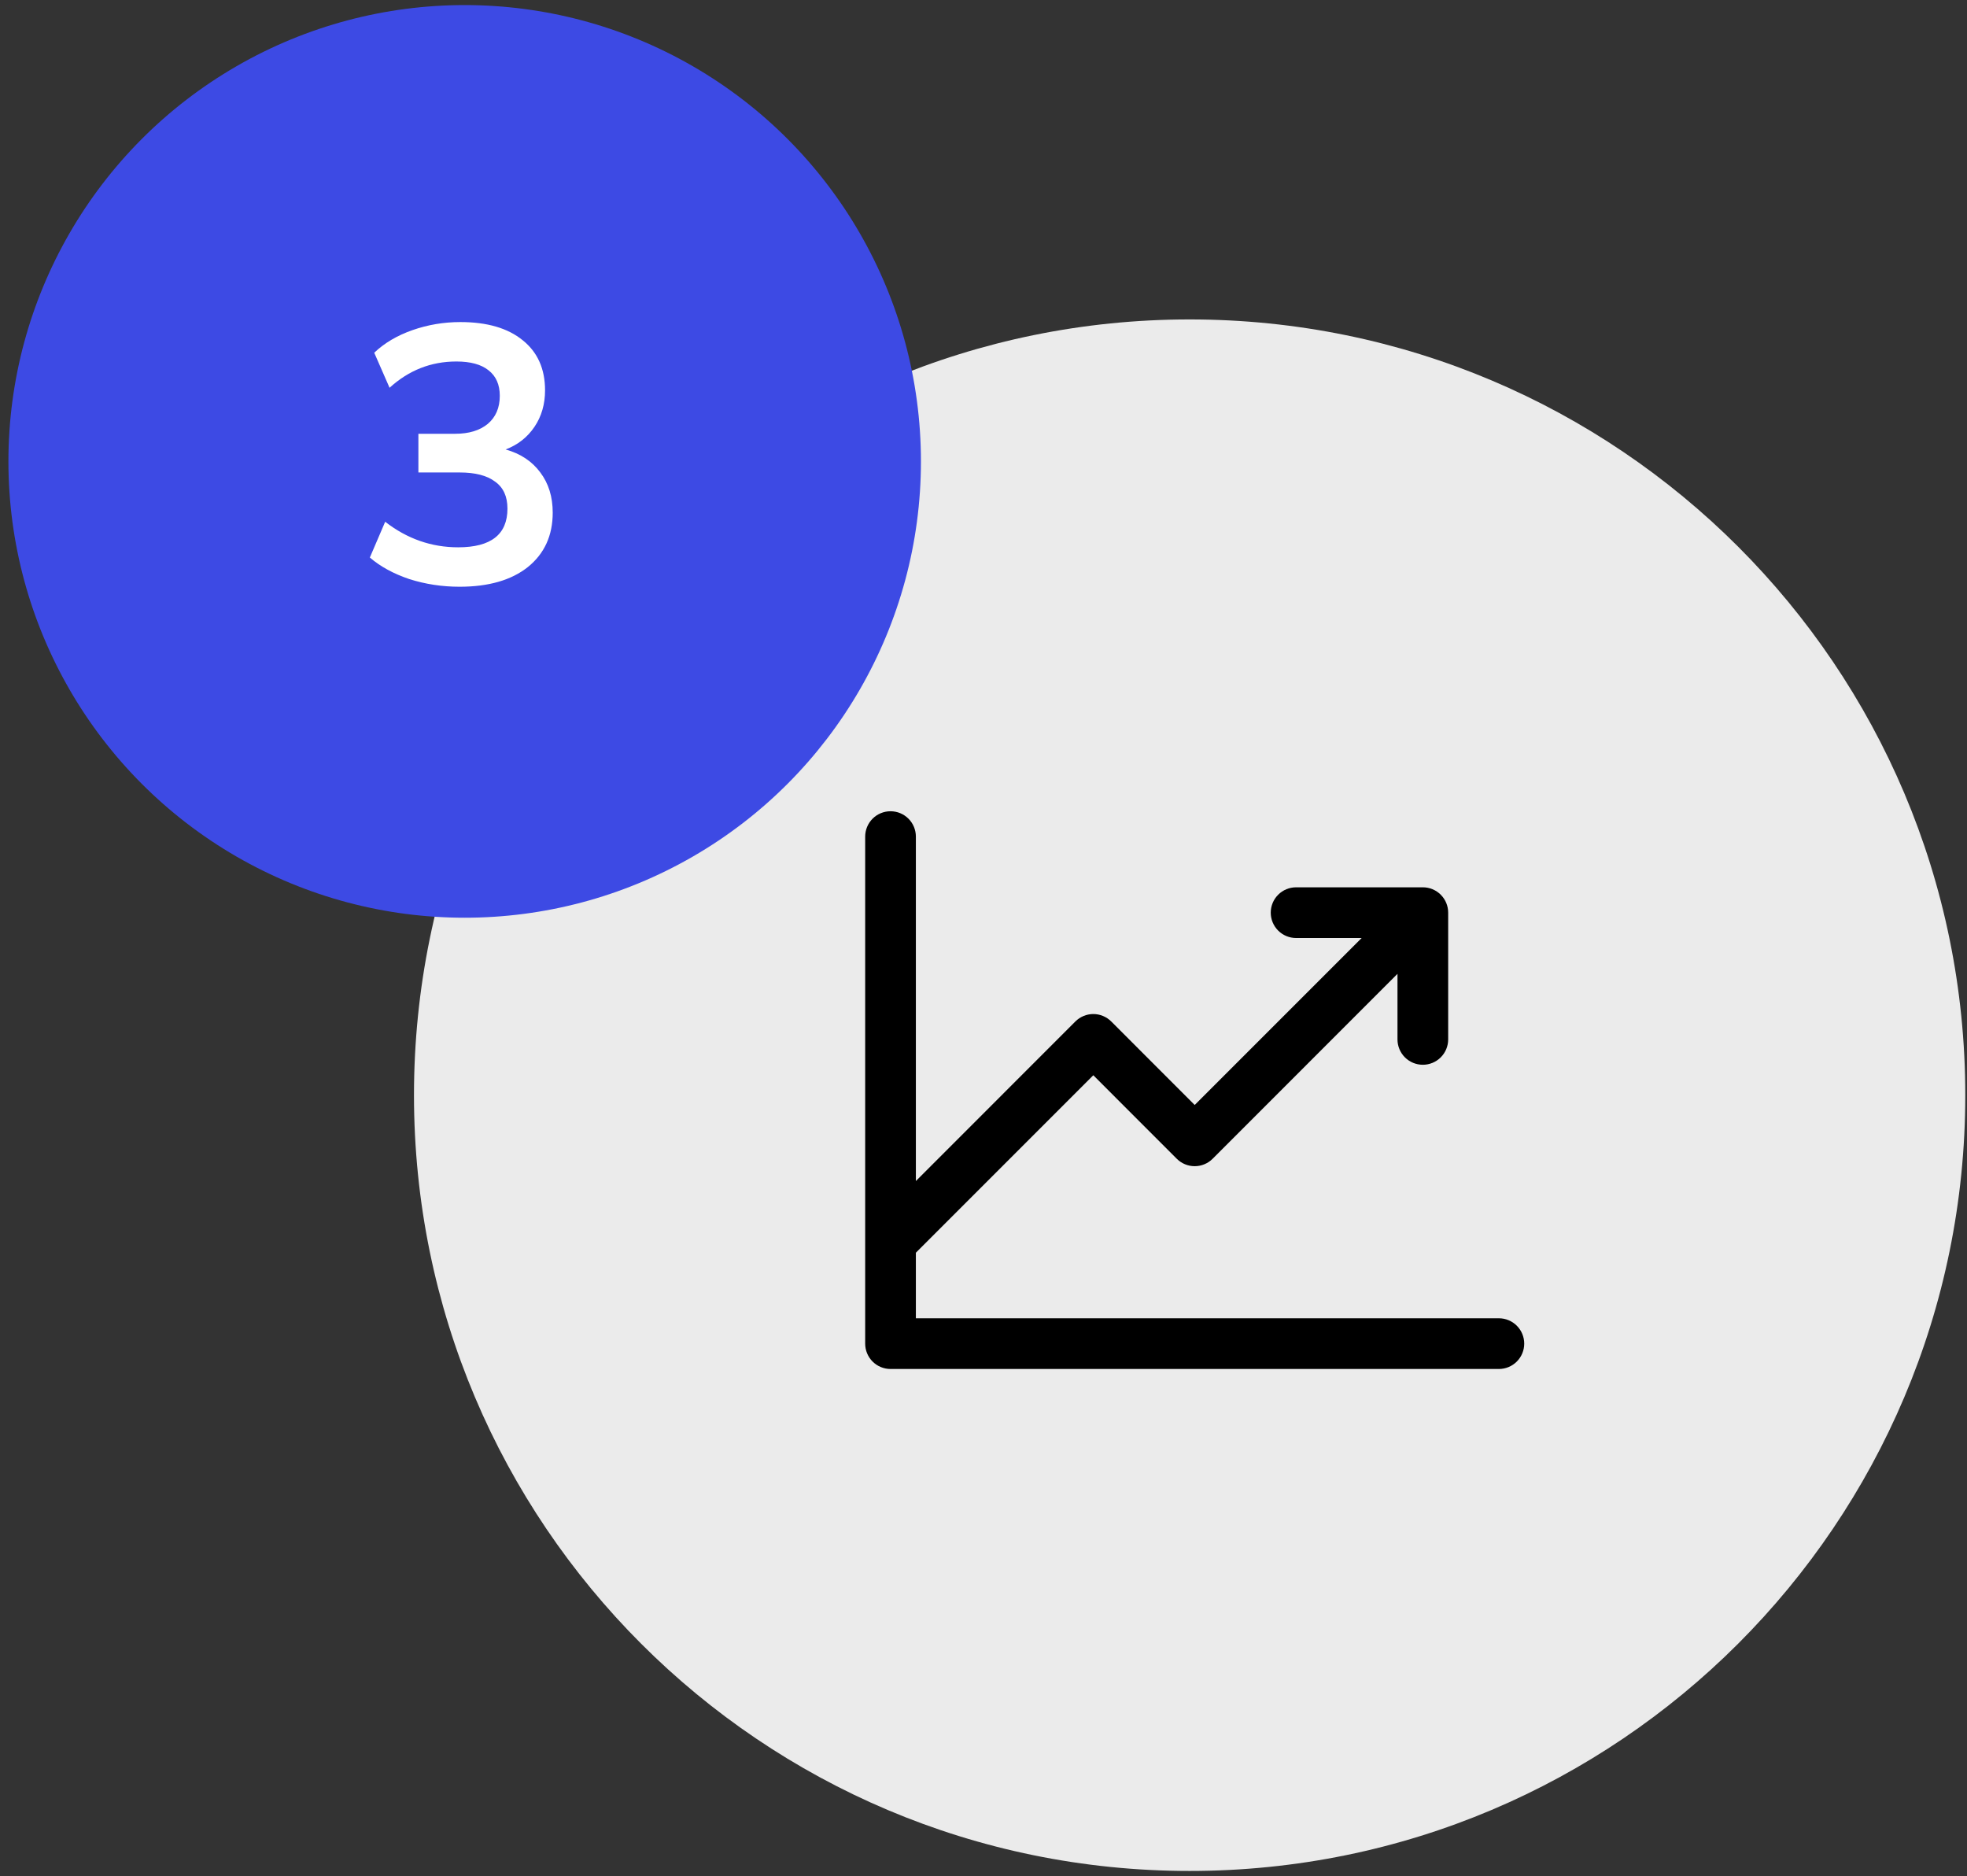 <?xml version="1.0" encoding="UTF-8"?>
<svg xmlns="http://www.w3.org/2000/svg" width="194" height="185" viewBox="0 0 194 185" fill="none">
  <rect x="0" y="0" width="194" height="185" fill="#333333" stroke="none"/>
  <path d="M193.83 108C193.83 150.25 159.58 184.5 117.33 184.5C75.08 184.5 40.83 150.25 40.83 108C40.83 65.75 75.08 31.5 117.33 31.5C159.58 31.5 193.83 65.75 193.83 108Z" fill="#EBEBEB"></path>
  <path d="M150.33 132.5C150.33 133.163 150.067 133.799 149.598 134.268C149.129 134.737 148.493 135 147.83 135H87.83C87.167 135 86.531 134.737 86.062 134.268C85.594 133.799 85.33 133.163 85.33 132.5V82.5C85.33 81.837 85.594 81.201 86.062 80.732C86.531 80.263 87.167 80 87.83 80C88.493 80 89.129 80.263 89.598 80.732C90.067 81.201 90.33 81.837 90.33 82.5V116.466L106.061 100.731C106.294 100.499 106.569 100.314 106.873 100.189C107.176 100.063 107.502 99.998 107.83 99.998C108.159 99.998 108.484 100.063 108.787 100.189C109.091 100.314 109.367 100.499 109.599 100.731L117.83 108.966L134.296 92.5H127.83C127.167 92.5 126.531 92.237 126.062 91.768C125.593 91.299 125.33 90.663 125.33 90C125.33 89.337 125.593 88.701 126.062 88.232C126.531 87.763 127.167 87.5 127.83 87.5H140.33C140.993 87.5 141.629 87.763 142.098 88.232C142.567 88.701 142.83 89.337 142.83 90V102.5C142.83 103.163 142.567 103.799 142.098 104.268C141.629 104.737 140.993 105 140.33 105C139.667 105 139.031 104.737 138.562 104.268C138.093 103.799 137.83 103.163 137.83 102.5V96.034L119.599 114.269C119.367 114.501 119.091 114.686 118.787 114.811C118.484 114.937 118.159 115.002 117.83 115.002C117.502 115.002 117.176 114.937 116.873 114.811C116.569 114.686 116.294 114.501 116.061 114.269L107.83 106.034L90.33 123.534V130H147.83C148.493 130 149.129 130.263 149.598 130.732C150.067 131.201 150.33 131.837 150.33 132.5Z" fill="black"></path>
  <circle cx="45.83" cy="45.5" r="45" fill="#3D4AE4"></circle>
  <path d="M45.333 57.86C43.605 57.86 41.949 57.608 40.365 57.104C38.805 56.576 37.509 55.868 36.477 54.98L37.989 51.452C40.149 53.132 42.549 53.972 45.189 53.972C48.429 53.972 50.049 52.7 50.049 50.156C50.049 48.956 49.641 48.068 48.825 47.492C48.033 46.892 46.869 46.592 45.333 46.592H41.265V42.776H44.901C46.245 42.776 47.313 42.452 48.105 41.804C48.897 41.132 49.293 40.208 49.293 39.032C49.293 37.928 48.921 37.088 48.177 36.512C47.457 35.936 46.401 35.648 45.009 35.648C42.513 35.648 40.317 36.512 38.421 38.24L36.909 34.784C37.917 33.824 39.177 33.08 40.689 32.552C42.201 32.024 43.773 31.76 45.405 31.76C48.045 31.76 50.097 32.36 51.561 33.56C53.025 34.736 53.757 36.38 53.757 38.492C53.757 39.86 53.409 41.06 52.713 42.092C52.017 43.124 51.069 43.868 49.869 44.324C51.333 44.732 52.473 45.488 53.289 46.592C54.105 47.672 54.513 48.992 54.513 50.552C54.513 52.808 53.697 54.596 52.065 55.916C50.433 57.212 48.189 57.86 45.333 57.86Z" fill="white"></path>
</svg>
